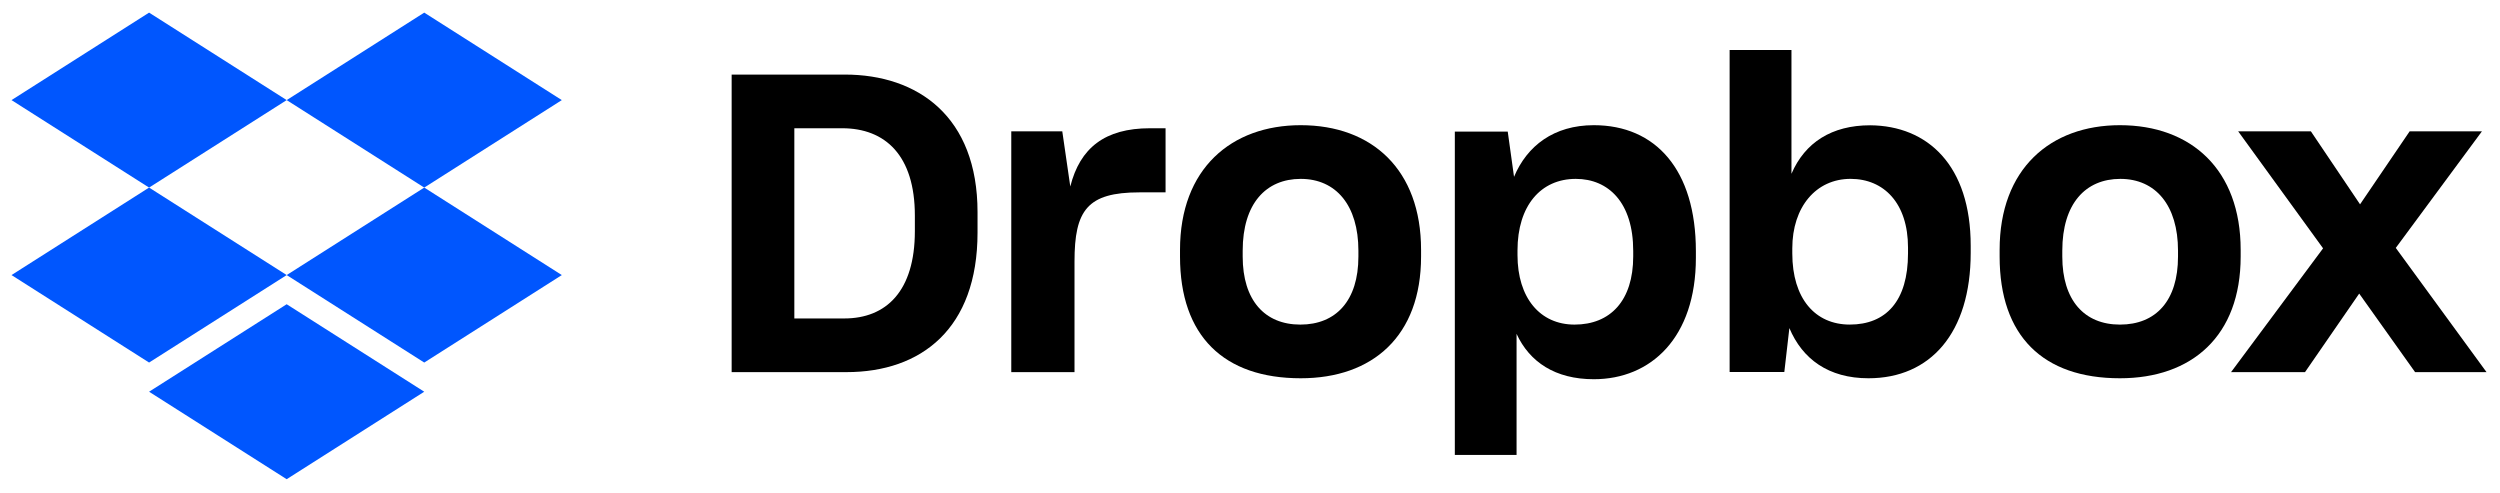 <svg width="147" height="29" viewBox="0 0 147 29" fill="none" xmlns="http://www.w3.org/2000/svg">
<g clip-path="url(#clip0_373_44594)">
<path fill-rule="evenodd" clip-rule="evenodd" d="M131.185 21.882L136.597 14.602L131.605 7.723H135.88L138.771 12.015L141.687 7.723H145.937L140.872 14.577L146.208 21.882H142.008L138.721 17.263L135.534 21.882H131.185Z" fill="black"/>
<path fill-rule="evenodd" clip-rule="evenodd" d="M117.578 15.085C117.578 19.758 120.13 22.242 124.652 22.242C128.883 22.242 131.751 19.758 131.751 15.085V14.691C131.751 9.969 128.834 7.361 124.652 7.361C120.568 7.361 117.578 9.919 117.578 14.691V15.085ZM128.067 15.086C128.067 17.678 126.774 19.086 124.652 19.086C122.555 19.086 121.263 17.654 121.263 15.086V14.74C121.263 11.975 122.628 10.518 124.676 10.518C126.75 10.518 128.067 12.073 128.067 14.74V15.086Z" fill="black"/>
<path fill-rule="evenodd" clip-rule="evenodd" d="M105.215 19.291C105.981 21.111 107.515 22.242 109.865 22.242C113.501 22.242 115.877 19.586 115.877 14.866V14.448C115.877 9.727 113.353 7.392 109.964 7.367C107.713 7.367 106.13 8.375 105.338 10.219V2.941H101.702V21.873H104.918L105.215 19.291ZM112.191 14.9C112.191 17.706 110.894 19.085 108.765 19.085C106.733 19.085 105.387 17.559 105.387 14.9V14.604C105.387 12.167 106.782 10.517 108.814 10.517C110.771 10.517 112.191 11.945 112.191 14.555V14.9Z" fill="black"/>
<path fill-rule="evenodd" clip-rule="evenodd" d="M85.544 7.739V26.752H89.174V19.631C89.939 21.286 91.445 22.298 93.717 22.298C97.076 22.298 99.718 19.854 99.718 15.163V14.768C99.718 9.978 97.347 7.361 93.717 7.361C91.371 7.361 89.791 8.571 89.025 10.398L88.655 7.739H85.544ZM96.033 15.073C96.033 17.683 94.686 19.086 92.582 19.086C90.55 19.086 89.229 17.51 89.229 14.999V14.728C89.229 12.094 90.599 10.518 92.655 10.518C94.588 10.518 96.033 11.921 96.033 14.753V15.073Z" fill="black"/>
<path fill-rule="evenodd" clip-rule="evenodd" d="M69.385 15.085C69.385 19.758 71.962 22.242 76.484 22.242C80.715 22.242 83.559 19.758 83.559 15.085V14.691C83.559 9.969 80.666 7.361 76.484 7.361C72.4 7.361 69.385 9.919 69.385 14.691V15.085ZM79.874 15.086C79.874 17.678 78.557 19.086 76.46 19.086C74.363 19.086 73.07 17.654 73.07 15.086V14.74C73.07 11.975 74.436 10.518 76.484 10.518C78.557 10.518 79.874 12.073 79.874 14.74V15.086Z" fill="black"/>
<path fill-rule="evenodd" clip-rule="evenodd" d="M59.463 21.881H63.181V15.376C63.181 12.37 63.925 11.311 66.998 11.311H68.535V7.541H67.618C64.966 7.541 63.503 8.699 62.933 10.966L62.462 7.721H59.463V21.881Z" fill="black"/>
<path fill-rule="evenodd" clip-rule="evenodd" d="M43.021 4.385V21.881H49.772C54.169 21.881 57.479 19.327 57.479 13.679V12.475C57.479 6.852 53.971 4.385 49.673 4.385H43.021ZM46.707 7.541H49.519C52.059 7.541 53.794 9.146 53.794 12.676V13.59C53.794 17.12 52.109 18.725 49.645 18.725H46.707V7.541Z" fill="black"/>
<path d="M8.766 0.742L0.677 5.886L8.766 11.03L16.857 5.886L24.945 11.03L33.034 5.886L24.945 0.742L16.857 5.886L8.766 0.742Z" fill="#0056FE"/>
<path d="M8.766 21.318L0.677 16.174L8.766 11.029L16.857 16.174L8.766 21.318Z" fill="#0056FE"/>
<path d="M16.857 16.174L24.946 11.029L33.035 16.174L24.946 21.318L16.857 16.174Z" fill="#0056FE"/>
<path d="M16.856 28.177L8.766 23.033L16.856 17.889L24.945 23.033L16.856 28.177Z" fill="#0056FE"/>
</g>
<defs>
<clipPath id="clip0_373_44594">
<rect width="146.72" height="28" fill="white" transform="translate(0.141 0.383)"/>
</clipPath>
</defs>
</svg>
